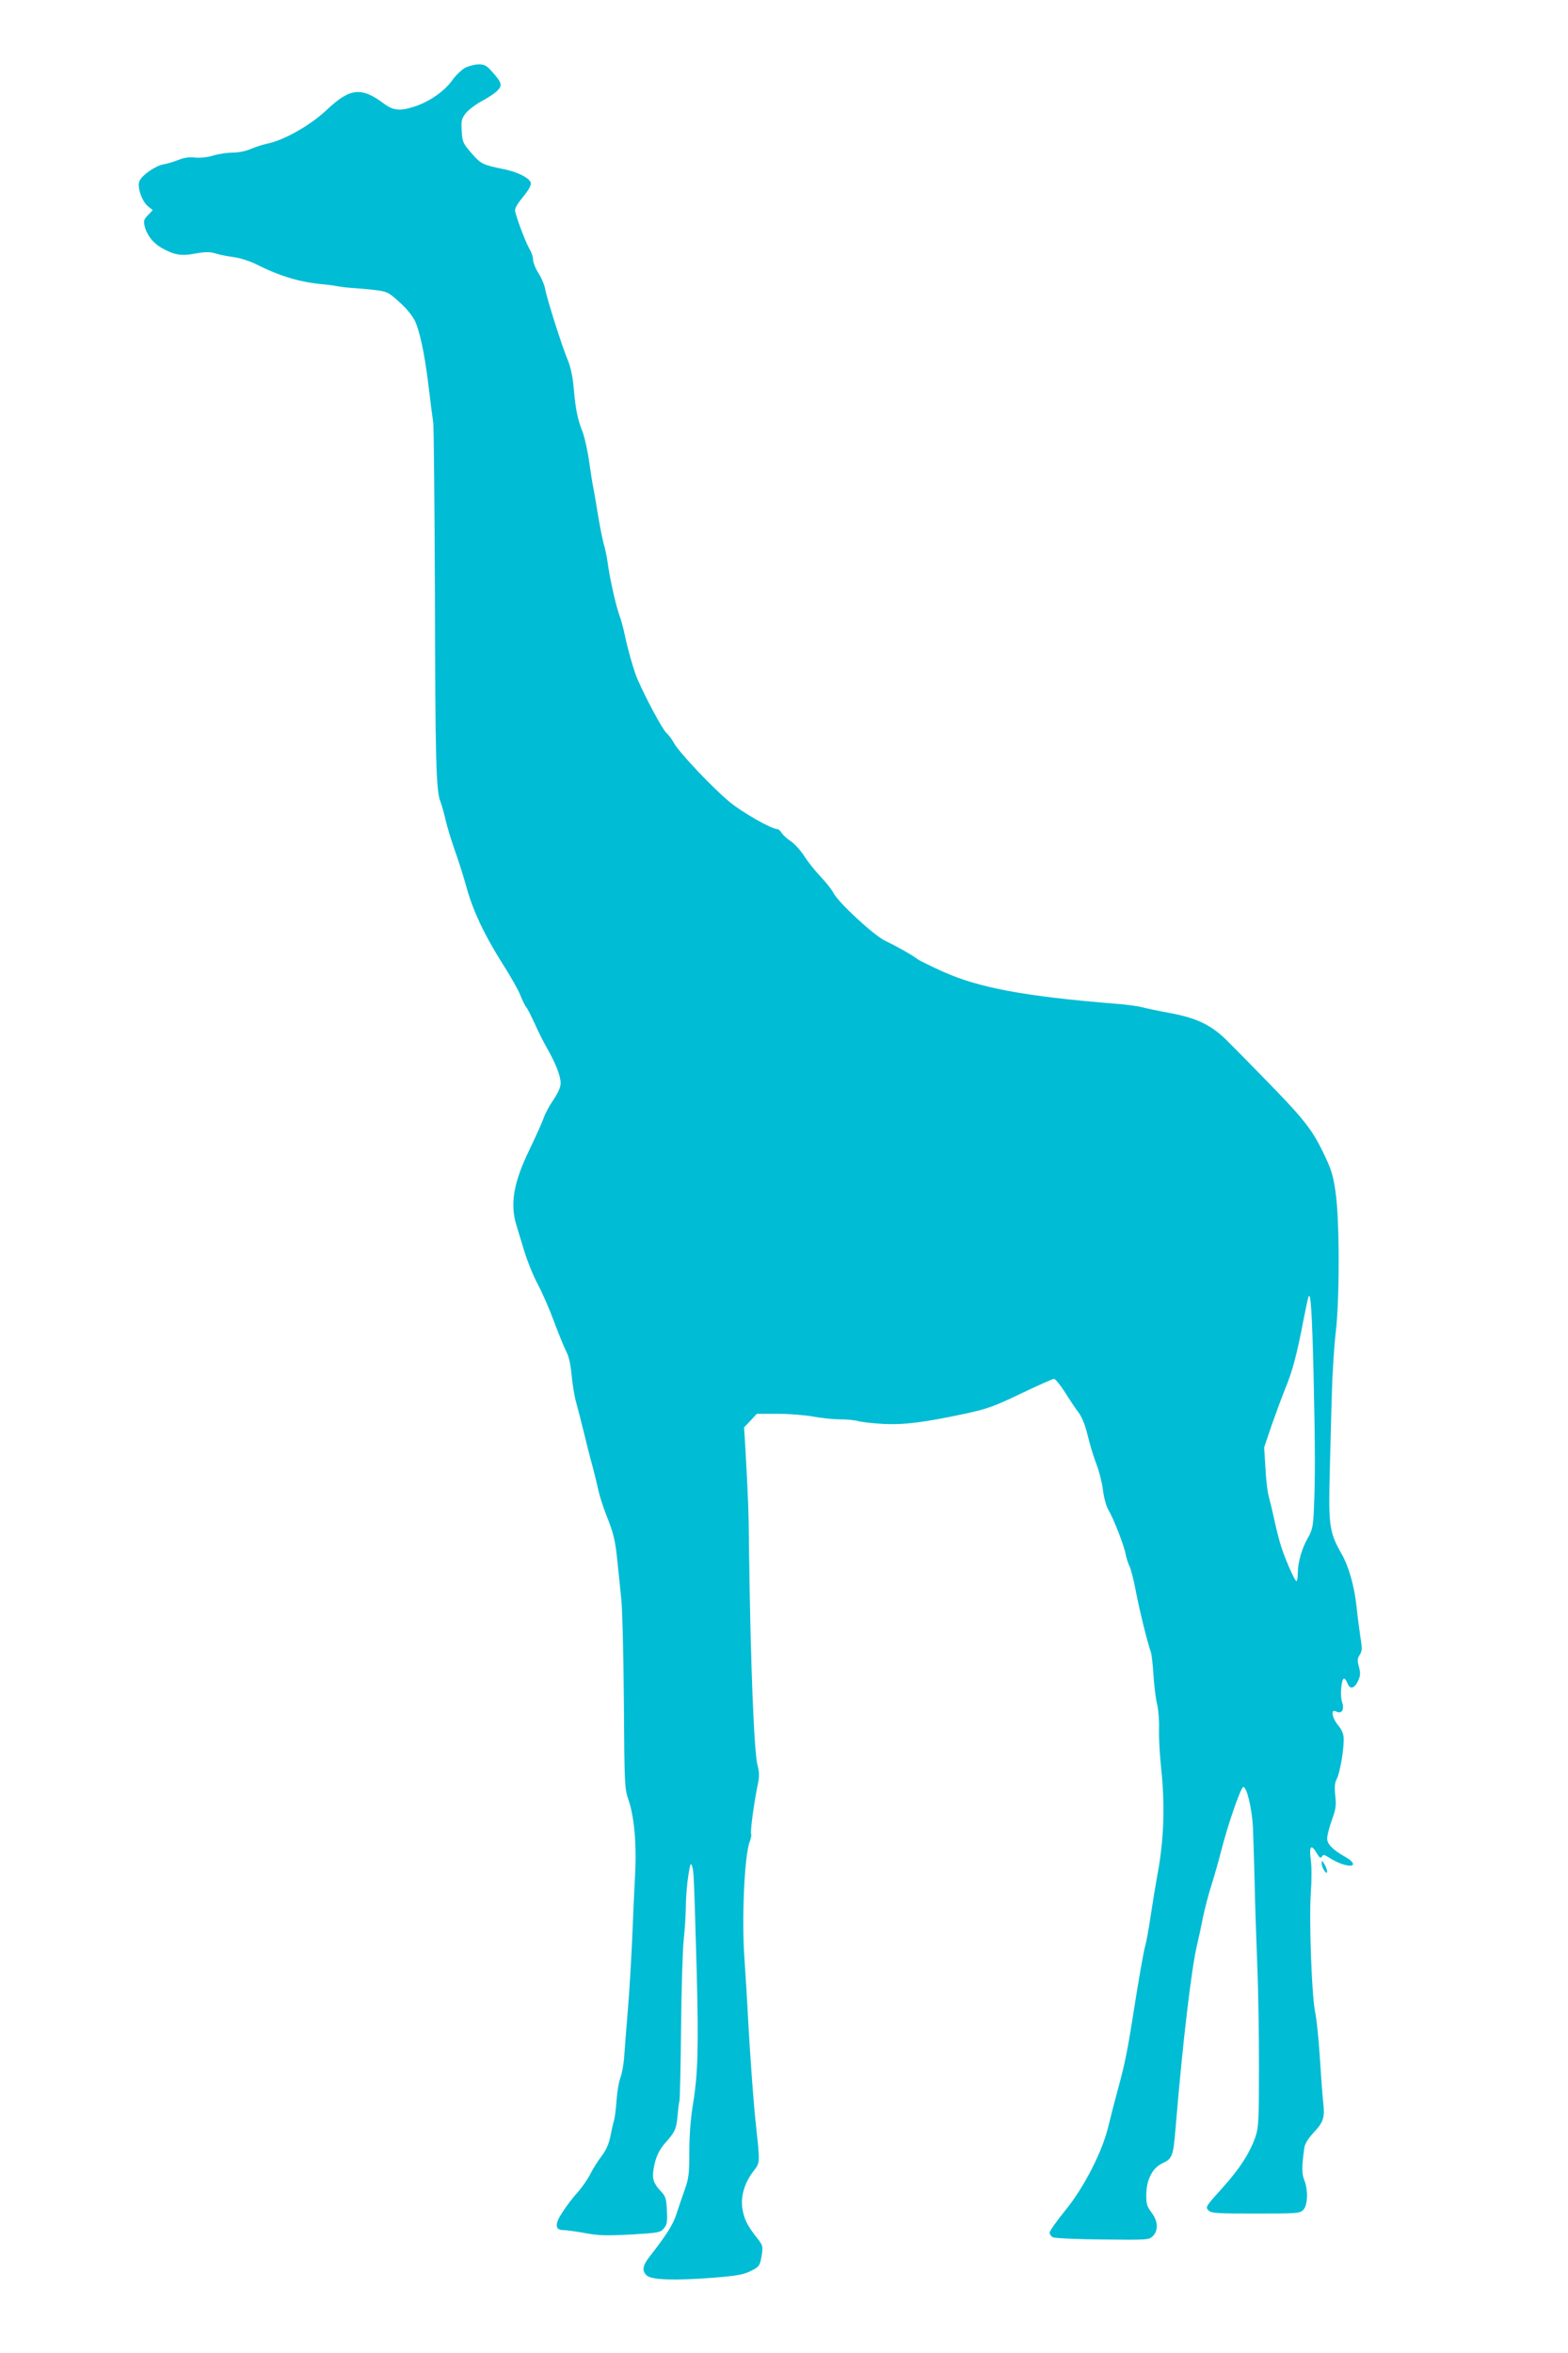 <?xml version="1.0" standalone="no"?>
<!DOCTYPE svg PUBLIC "-//W3C//DTD SVG 20010904//EN"
 "http://www.w3.org/TR/2001/REC-SVG-20010904/DTD/svg10.dtd">
<svg version="1.0" xmlns="http://www.w3.org/2000/svg"
 width="853pt" height="1280pt" viewBox="0 0 853 1280"
 preserveAspectRatio="xMidYMid meet">
<g transform="translate(0,1280) scale(0.1,-0.1)"
fill="#00bcd4" stroke="none">
<path d="M2530 12431 c-19 -11 -49 -39 -67 -64 -43 -62 -125 -119 -206 -146
-80 -26 -117 -23 -168 15 -124 93 -185 86 -314 -36 -85 -80 -225 -160 -315
-180 -30 -6 -74 -21 -98 -31 -24 -11 -65 -19 -95 -19 -30 0 -78 -7 -107 -16
-33 -10 -72 -14 -100 -11 -31 4 -59 -1 -90 -13 -25 -10 -61 -21 -81 -24 -43
-8 -115 -57 -130 -90 -15 -31 13 -112 47 -139 l25 -20 -26 -27 c-21 -22 -25
-33 -19 -56 11 -50 44 -93 89 -120 71 -41 110 -48 188 -33 56 10 77 10 111 0
22 -7 68 -16 101 -20 34 -5 87 -22 122 -40 125 -63 235 -96 358 -107 22 -2 56
-6 75 -10 19 -3 51 -8 70 -9 202 -16 200 -16 249 -57 54 -46 86 -83 106 -119
26 -49 55 -182 75 -348 11 -91 23 -186 27 -211 3 -25 7 -439 9 -920 2 -914 6
-1082 30 -1140 7 -19 20 -64 28 -100 8 -36 31 -110 50 -165 20 -55 48 -143 62
-195 36 -132 98 -263 193 -414 45 -70 91 -151 102 -180 11 -28 26 -58 33 -66
7 -8 27 -49 46 -90 18 -41 49 -102 68 -135 45 -79 72 -148 72 -187 0 -21 -14
-52 -38 -88 -21 -30 -47 -77 -56 -105 -10 -27 -45 -105 -77 -171 -85 -175
-105 -293 -70 -407 5 -18 24 -78 41 -135 17 -57 51 -142 76 -188 25 -47 65
-139 89 -205 25 -66 54 -138 66 -161 14 -27 24 -73 29 -132 5 -50 16 -116 25
-146 8 -30 27 -102 41 -160 14 -58 34 -139 46 -180 11 -41 26 -102 33 -135 7
-33 27 -94 43 -135 41 -102 49 -138 61 -255 6 -55 15 -147 21 -204 6 -57 12
-312 14 -565 3 -442 4 -463 24 -523 31 -87 45 -235 38 -388 -4 -71 -11 -229
-16 -350 -5 -121 -16 -308 -25 -415 -9 -107 -18 -223 -20 -256 -3 -34 -11 -81
-20 -105 -9 -24 -18 -80 -21 -124 -3 -44 -9 -93 -14 -110 -5 -16 -14 -56 -20
-88 -8 -38 -23 -73 -47 -104 -20 -26 -47 -69 -61 -97 -14 -28 -45 -73 -70
-101 -25 -27 -62 -76 -83 -109 -43 -65 -40 -96 7 -96 15 0 66 -7 116 -16 75
-14 115 -15 250 -8 153 9 161 11 180 34 17 21 19 36 16 97 -3 61 -7 76 -29
100 -43 45 -52 70 -44 122 10 64 29 107 69 151 48 54 56 72 62 142 3 35 7 70
10 78 3 8 7 188 9 400 2 212 9 426 14 475 6 50 11 131 12 180 0 50 6 126 13
170 10 67 14 76 21 55 9 -27 10 -39 25 -570 11 -413 7 -564 -21 -731 -12 -75
-19 -165 -19 -253 0 -121 -3 -145 -26 -209 -14 -39 -34 -99 -45 -132 -17 -54
-52 -110 -151 -237 -33 -44 -36 -72 -8 -96 27 -23 154 -27 360 -11 126 10 164
17 201 35 51 25 54 30 64 95 6 39 3 49 -24 83 -52 65 -71 101 -81 156 -13 67
8 144 57 208 39 51 38 42 15 257 -13 118 -31 367 -43 585 -4 85 -13 227 -19
315 -16 218 0 568 29 639 6 16 10 35 7 42 -5 14 16 167 36 267 10 45 9 67 -1
105 -19 73 -38 556 -46 1157 -2 229 -5 300 -20 566 l-7 115 35 37 34 37 114 0
c63 0 149 -7 192 -15 43 -8 109 -15 145 -15 37 0 83 -4 102 -10 19 -5 80 -12
135 -15 111 -6 222 8 447 56 120 26 156 39 302 109 92 44 172 80 180 80 7 0
34 -33 59 -72 25 -40 59 -91 76 -113 19 -27 36 -70 50 -130 12 -49 33 -118 47
-152 13 -34 29 -96 34 -136 5 -41 18 -90 29 -108 29 -49 87 -197 95 -244 4
-21 14 -51 21 -65 7 -14 23 -74 34 -135 22 -113 66 -290 82 -331 4 -13 11 -70
14 -126 4 -57 12 -128 20 -158 7 -30 12 -91 10 -135 -1 -44 4 -136 11 -205 23
-207 16 -405 -21 -595 -8 -44 -24 -141 -35 -215 -11 -74 -25 -148 -30 -165 -9
-30 -35 -180 -65 -370 -30 -193 -48 -281 -81 -400 -18 -66 -42 -159 -53 -205
-32 -139 -131 -334 -235 -462 -47 -58 -86 -113 -86 -122 0 -8 8 -20 18 -25 10
-5 131 -11 270 -12 244 -3 253 -2 273 18 32 31 29 83 -7 129 -25 34 -29 47
-28 100 1 78 34 142 85 166 58 27 61 37 75 201 37 450 86 866 117 992 8 33 22
98 31 145 10 47 30 126 46 175 16 50 38 128 50 175 38 151 110 360 124 360 19
0 46 -115 52 -215 2 -44 6 -174 9 -290 2 -115 9 -316 14 -445 6 -129 10 -383
10 -565 0 -299 -2 -335 -19 -387 -30 -87 -86 -174 -175 -273 -99 -110 -99
-110 -79 -129 13 -14 50 -16 255 -16 226 0 240 1 259 20 25 25 27 110 5 163
-14 33 -13 80 1 176 3 21 22 51 50 81 55 58 62 83 52 169 -4 36 -12 145 -18
241 -6 96 -17 205 -25 243 -19 89 -34 499 -24 651 5 66 5 146 0 178 -10 78 1
91 33 37 14 -24 20 -28 27 -18 7 12 12 12 31 0 41 -26 74 -41 106 -47 47 -9
42 17 -8 45 -69 39 -100 70 -100 101 0 16 11 60 25 99 22 59 25 80 19 134 -5
47 -3 71 9 93 16 32 37 150 37 212 0 29 -8 50 -30 77 -35 44 -42 92 -11 76 30
-16 46 10 32 51 -12 34 -4 128 11 128 4 0 13 -11 18 -25 13 -35 37 -31 57 10
14 30 15 43 6 78 -10 35 -9 46 4 66 13 20 14 35 4 95 -6 39 -16 114 -21 166
-13 116 -42 218 -81 287 -69 121 -73 154 -64 483 2 91 7 261 10 377 3 117 13
275 22 350 21 182 21 612 -2 763 -13 90 -23 122 -70 218 -60 123 -108 183
-328 407 -59 61 -140 143 -180 183 -91 94 -171 134 -323 162 -60 11 -127 25
-149 31 -22 6 -85 15 -140 19 -499 40 -750 87 -945 175 -69 31 -132 62 -140
69 -22 18 -106 66 -173 98 -63 30 -257 209 -284 263 -9 17 -39 55 -68 86 -29
30 -69 80 -88 110 -19 30 -52 67 -73 82 -22 14 -45 36 -52 47 -7 11 -17 20
-22 20 -32 0 -191 90 -262 149 -93 77 -279 274 -303 322 -9 17 -27 41 -40 53
-21 19 -110 184 -157 292 -19 43 -52 159 -70 244 -6 30 -19 79 -30 108 -20 58
-53 208 -63 287 -4 28 -13 72 -21 98 -7 27 -20 92 -29 145 -8 53 -20 120 -25
147 -6 28 -17 97 -25 155 -8 58 -24 129 -35 159 -28 71 -39 125 -49 242 -6 65
-17 115 -34 155 -29 69 -113 332 -122 386 -4 21 -20 58 -36 83 -16 25 -29 58
-29 73 0 15 -9 41 -20 59 -18 30 -64 150 -77 201 -4 16 6 36 41 79 29 35 46
64 44 77 -4 26 -71 61 -148 76 -116 24 -124 28 -175 87 -46 53 -50 61 -53 120
-4 55 -1 67 21 96 14 18 52 47 84 65 33 17 71 42 86 56 32 30 28 46 -25 105
-31 35 -42 41 -75 41 -21 -1 -54 -9 -73 -19z m4616 -7111 c9 -398 9 -565 2
-720 -4 -102 -8 -120 -32 -163 -33 -56 -56 -136 -56 -194 0 -24 -3 -43 -7 -43
-11 1 -72 143 -90 210 -9 30 -24 91 -33 135 -10 44 -23 98 -29 120 -6 22 -14
90 -17 151 l-7 111 42 124 c24 68 58 160 76 204 35 85 61 181 95 360 12 61 24
119 28 130 12 38 20 -86 28 -425z"/>
<path d="M7190 2664 c0 -11 7 -29 15 -40 19 -26 20 1 0 36 -13 23 -14 23 -15
4z"/>
</g>
</svg>
